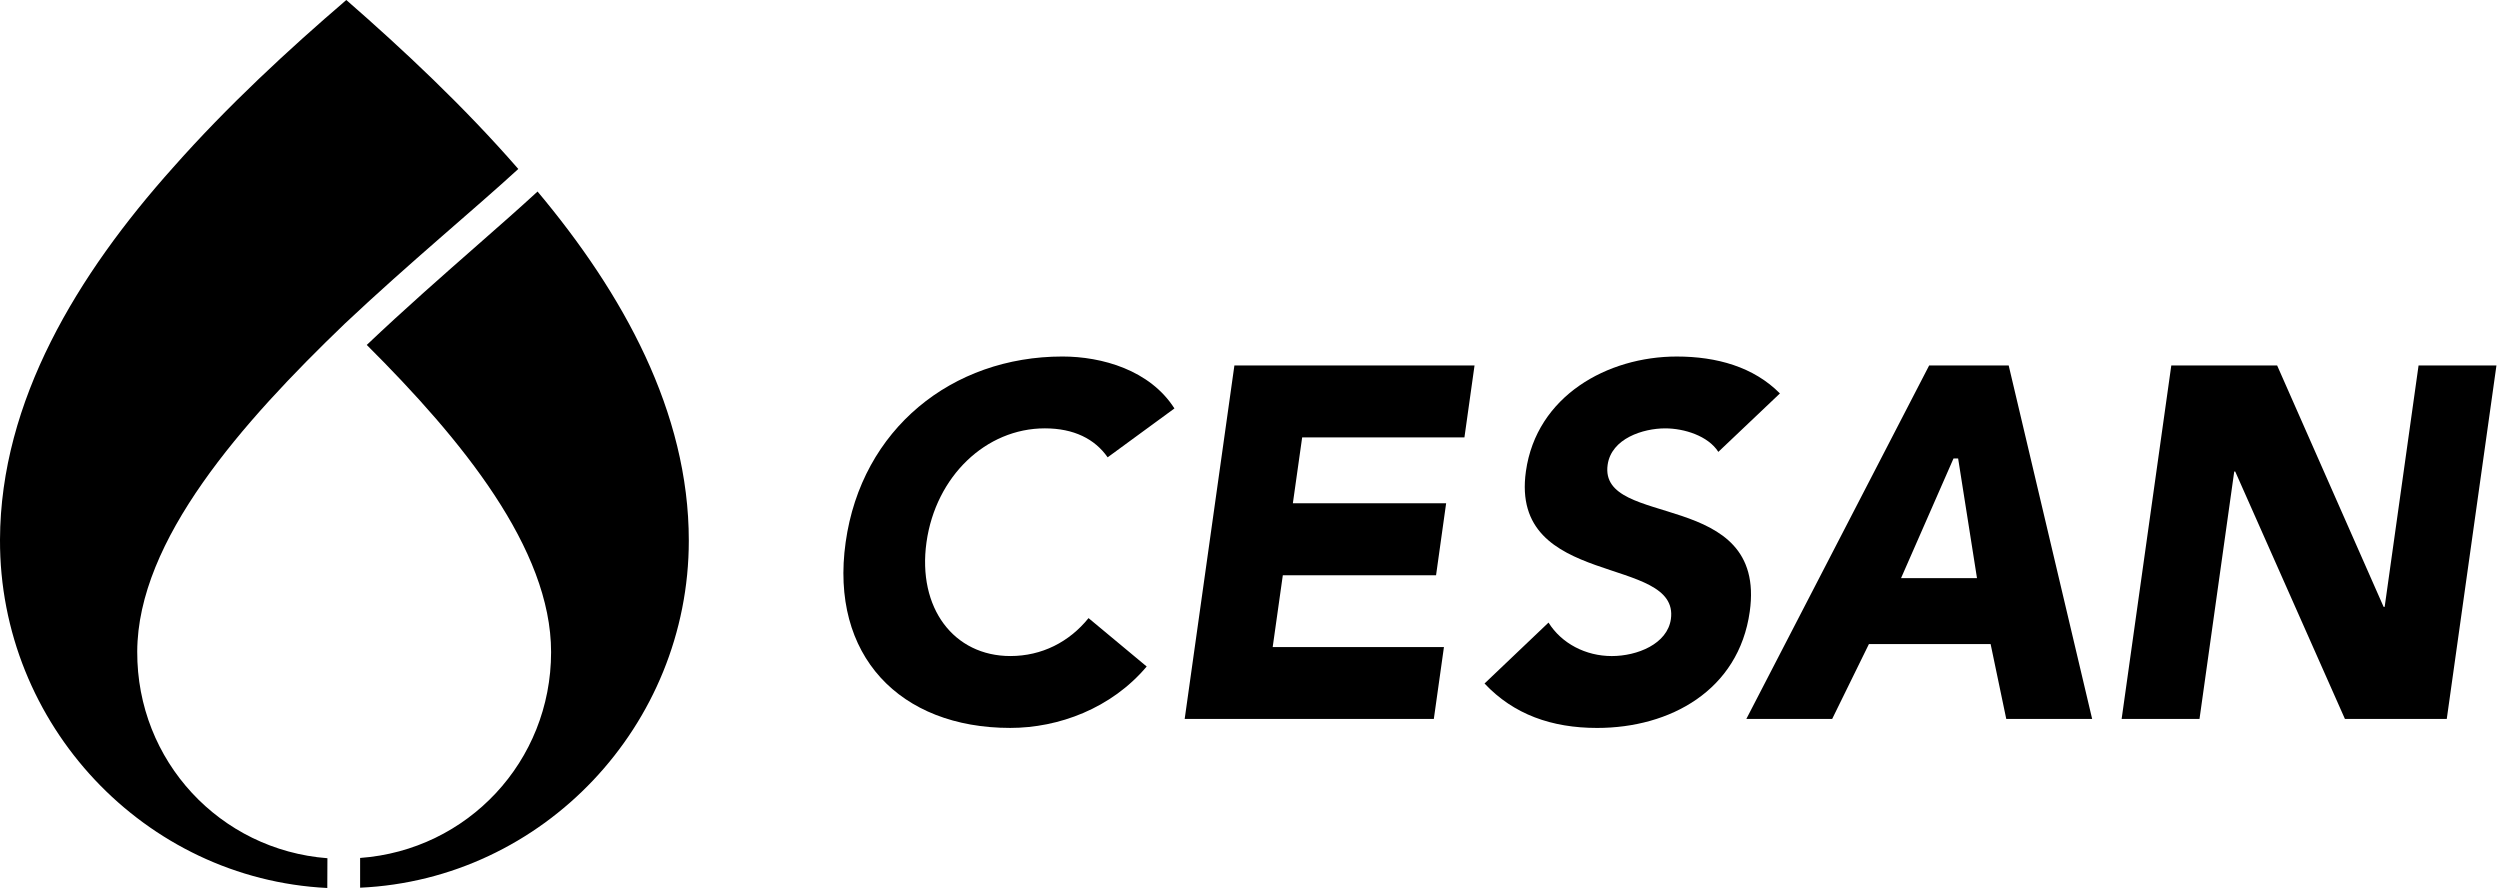 <svg width="149" height="53" viewBox="0 0 149 53" fill="none" xmlns="http://www.w3.org/2000/svg">
<path d="M66.016 27.256C65.249 26.158 63.999 25.53 62.273 25.53C58.761 25.53 55.772 28.388 55.219 32.317C54.67 36.245 56.853 39.1 60.218 39.1C62.093 39.1 63.727 38.264 64.877 36.839L68.343 39.724C66.233 42.224 63.094 43.384 60.21 43.384C53.633 43.384 49.45 39.07 50.401 32.317C51.349 25.561 56.747 21.248 63.321 21.248C65.671 21.248 68.535 22.052 69.996 24.343L66.016 27.256H66.016Z" fill="black"/>
<path d="M73.57 21.783H87.882L87.28 26.07H77.609L77.055 29.993H86.19L85.589 34.284H76.456L75.852 38.566H86.059L85.456 42.85H70.607L73.57 21.783Z" fill="black"/>
<path d="M102.413 26.932C101.804 25.976 100.378 25.531 99.245 25.531C97.937 25.531 96.037 26.126 95.815 27.704C95.275 31.544 105.322 29.072 104.285 36.452C103.626 41.152 99.532 43.385 95.189 43.385C92.482 43.385 90.213 42.582 88.478 40.737L92.292 37.106C93.07 38.354 94.512 39.101 96.06 39.101C97.576 39.101 99.372 38.387 99.585 36.898C100.124 33.033 89.955 35.114 90.944 28.093C91.574 23.599 95.802 21.249 99.938 21.249C102.315 21.249 104.521 21.869 106.083 23.449L102.413 26.932Z" fill="black"/>
<path d="M129.409 21.783H135.718L142.064 36.171H142.126L144.146 21.783H148.788L145.827 42.85H139.758L133.22 28.105H133.16L131.09 42.85H126.449L129.409 21.783Z" fill="black"/>
<path d="M113.302 34.458L116.429 27.326H116.705L117.829 34.458H113.302H113.302ZM119.718 21.783H114.977L104.082 42.848H109.198L111.387 38.387H118.641L119.573 42.848H124.692L119.718 21.783Z" fill="black"/>
<path d="M19.513 51.15C13.117 50.657 8.153 45.36 8.179 38.834C8.203 32.192 14.42 25.18 20.563 19.278C24.422 15.646 28.277 12.47 30.891 10.07C27.65 6.346 24.016 2.945 20.64 0C17.241 2.917 13.58 6.29 10.312 9.989C4.619 16.351 0.03 23.887 0 32.159C-0.043 43.181 8.607 52.388 19.507 52.924L19.514 51.15H19.513Z" fill="black"/>
<path d="M32.038 11.415C30.984 12.387 29.729 13.49 28.4 14.656C26.39 16.422 24.11 18.422 21.859 20.558C27.519 26.199 32.845 32.699 32.845 38.863C32.845 45.389 27.863 50.666 21.463 51.134V52.907C32.365 52.413 41.053 43.242 41.053 32.219C41.053 24.546 37.129 17.49 32.038 11.415V11.415Z" fill="black"/>
</svg>
